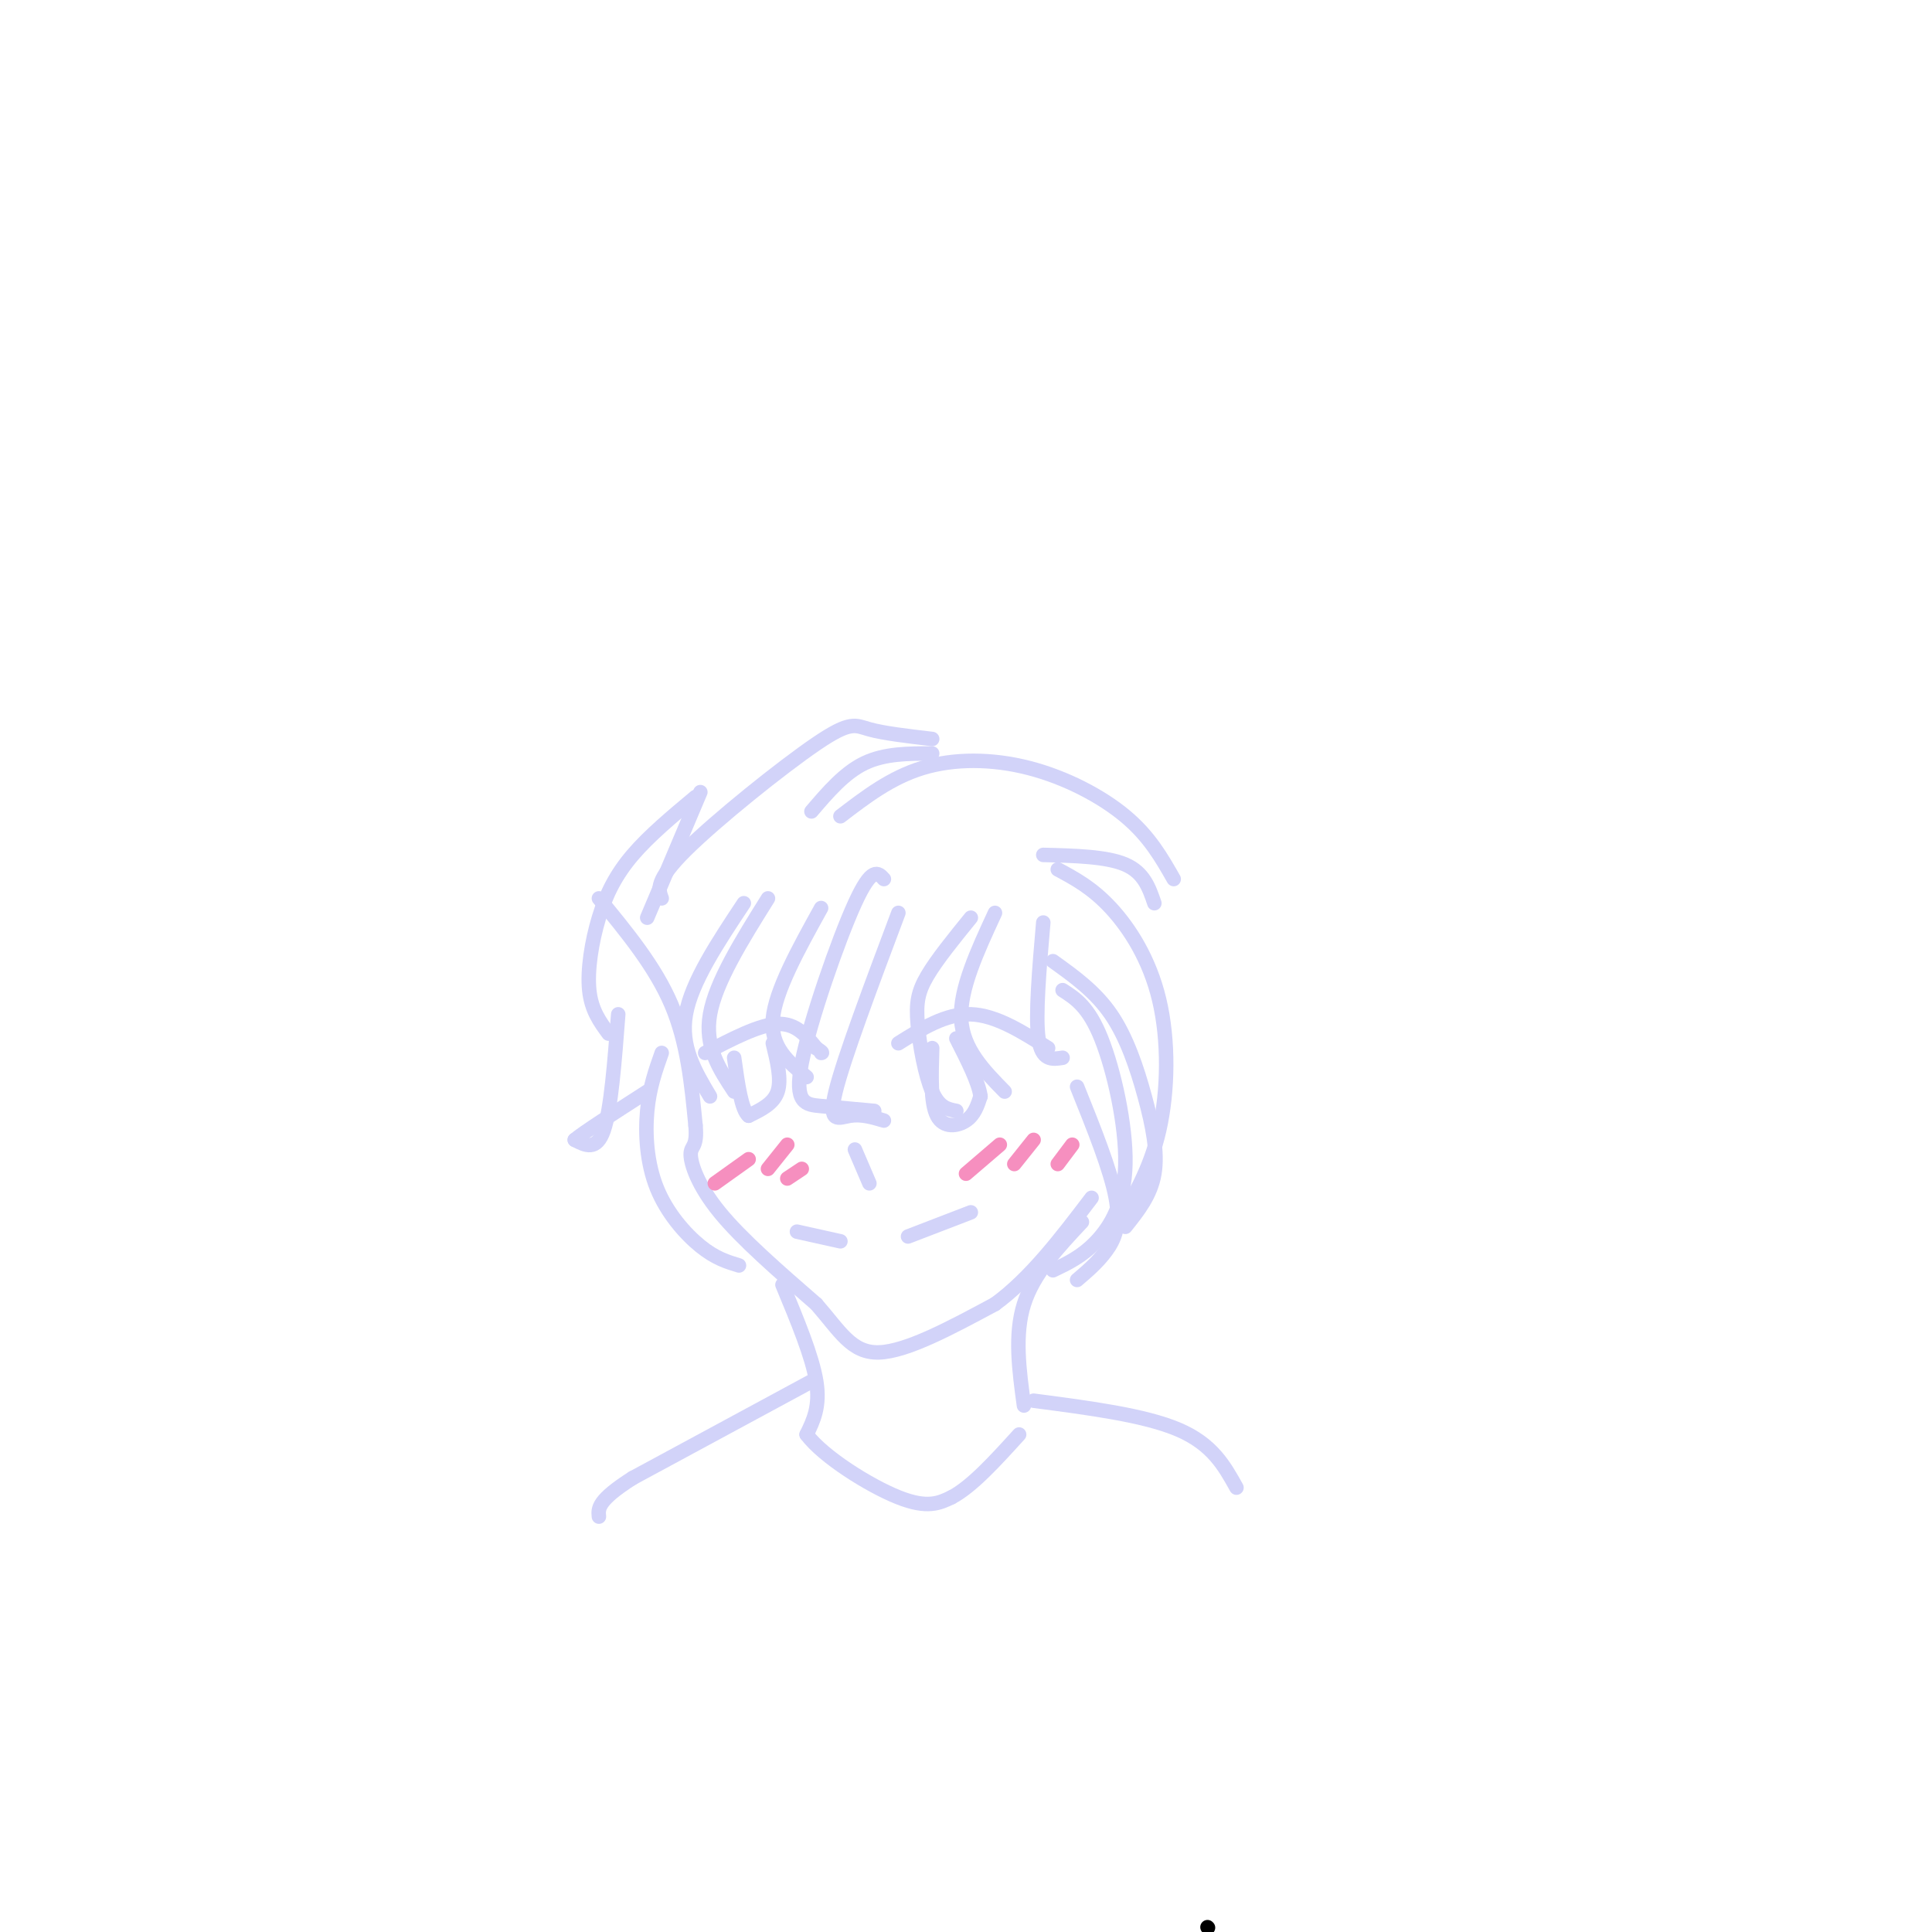 <svg viewBox='0 0 400 400' version='1.1' xmlns='http://www.w3.org/2000/svg' xmlns:xlink='http://www.w3.org/1999/xlink'><g fill='none' stroke='rgb(0,0,0)' stroke-width='3' stroke-linecap='round' stroke-linejoin='round'><path d='M250,399c0.000,0.000 0.100,0.100 0.1,0.1'/></g>
<g fill='none' stroke='rgb(210,211,249)' stroke-width='3' stroke-linecap='round' stroke-linejoin='round'><path d='M124,186c5.833,7.083 11.667,14.167 15,22c3.333,7.833 4.167,16.417 5,25'/><path d='M144,233c0.429,4.738 -1.000,4.083 -1,6c0.000,1.917 1.429,6.405 6,12c4.571,5.595 12.286,12.298 20,19'/><path d='M169,270c4.933,5.622 7.267,10.178 13,10c5.733,-0.178 14.867,-5.089 24,-10'/><path d='M206,270c7.333,-5.333 13.667,-13.667 20,-22'/><path d='M177,238c0.000,0.000 3.000,7.000 3,7'/><path d='M186,216c4.917,-3.083 9.833,-6.167 15,-6c5.167,0.167 10.583,3.583 16,7'/><path d='M193,217c-0.178,5.689 -0.356,11.378 1,14c1.356,2.622 4.244,2.178 6,1c1.756,-1.178 2.378,-3.089 3,-5'/><path d='M203,227c-0.333,-2.833 -2.667,-7.417 -5,-12'/><path d='M146,218c5.583,-2.917 11.167,-5.833 15,-6c3.833,-0.167 5.917,2.417 8,5'/><path d='M169,217c1.500,1.000 1.250,1.000 1,1'/><path d='M160,216c0.917,3.750 1.833,7.500 1,10c-0.833,2.500 -3.417,3.750 -6,5'/><path d='M155,231c-1.500,-1.167 -2.250,-6.583 -3,-12'/><path d='M165,255c0.000,0.000 9.000,2.000 9,2'/><path d='M188,256c0.000,0.000 13.000,-5.000 13,-5'/><path d='M224,253c-5.000,5.333 -10.000,10.667 -12,17c-2.000,6.333 -1.000,13.667 0,21'/><path d='M162,266c3.083,7.417 6.167,14.833 7,20c0.833,5.167 -0.583,8.083 -2,11'/><path d='M167,297c3.422,4.600 12.978,10.600 19,13c6.022,2.400 8.511,1.200 11,0'/><path d='M197,310c4.167,-2.167 9.083,-7.583 14,-13'/><path d='M214,290c11.500,1.500 23.000,3.000 30,6c7.000,3.000 9.500,7.500 12,12'/><path d='M168,286c0.000,0.000 -37.000,20.000 -37,20'/><path d='M131,306c-7.333,4.667 -7.167,6.333 -7,8'/><path d='M126,214c-1.786,-2.423 -3.571,-4.845 -4,-9c-0.429,-4.155 0.500,-10.042 2,-15c1.500,-4.958 3.571,-8.988 7,-13c3.429,-4.012 8.214,-8.006 13,-12'/><path d='M145,164c0.000,0.000 -11.000,26.000 -11,26'/><path d='M137,186c-0.690,-1.839 -1.381,-3.679 5,-10c6.381,-6.321 19.833,-17.125 27,-22c7.167,-4.875 8.048,-3.821 11,-3c2.952,0.821 7.976,1.411 13,2'/><path d='M193,156c-4.917,0.000 -9.833,0.000 -14,2c-4.167,2.000 -7.583,6.000 -11,10'/><path d='M174,169c5.232,-4.006 10.464,-8.012 17,-10c6.536,-1.988 14.375,-1.958 22,0c7.625,1.958 15.036,5.845 20,10c4.964,4.155 7.482,8.577 10,13'/><path d='M239,187c-1.083,-3.167 -2.167,-6.333 -6,-8c-3.833,-1.667 -10.417,-1.833 -17,-2'/><path d='M219,180c3.571,1.917 7.143,3.833 11,8c3.857,4.167 8.000,10.583 10,19c2.000,8.417 1.857,18.833 0,27c-1.857,8.167 -5.429,14.083 -9,20'/><path d='M218,199c4.375,3.137 8.750,6.274 12,11c3.250,4.726 5.375,11.042 7,17c1.625,5.958 2.750,11.560 2,16c-0.750,4.440 -3.375,7.720 -6,11'/><path d='M220,205c2.690,1.726 5.381,3.452 8,10c2.619,6.548 5.167,17.917 5,26c-0.167,8.083 -3.048,12.881 -6,16c-2.952,3.119 -5.976,4.560 -9,6'/><path d='M223,225c3.467,8.622 6.933,17.244 8,23c1.067,5.756 -0.267,8.644 -2,11c-1.733,2.356 -3.867,4.178 -6,6'/><path d='M183,182c-1.238,-1.357 -2.476,-2.714 -6,5c-3.524,7.714 -9.333,24.500 -11,33c-1.667,8.500 0.810,8.714 4,9c3.190,0.286 7.095,0.643 11,1'/><path d='M186,189c-5.667,15.089 -11.333,30.178 -13,37c-1.667,6.822 0.667,5.378 3,5c2.333,-0.378 4.667,0.311 7,1'/><path d='M201,190c-3.518,4.333 -7.036,8.667 -9,12c-1.964,3.333 -2.375,5.667 -2,10c0.375,4.333 1.536,10.667 3,14c1.464,3.333 3.232,3.667 5,4'/><path d='M206,189c-3.667,7.917 -7.333,15.833 -7,22c0.333,6.167 4.667,10.583 9,15'/><path d='M216,191c-0.833,9.667 -1.667,19.333 -1,24c0.667,4.667 2.833,4.333 5,4'/><path d='M170,188c-4.750,8.583 -9.500,17.167 -10,23c-0.500,5.833 3.250,8.917 7,12'/><path d='M159,186c-5.417,8.667 -10.833,17.333 -12,24c-1.167,6.667 1.917,11.333 5,16'/><path d='M154,187c-5.417,8.167 -10.833,16.333 -12,23c-1.167,6.667 1.917,11.833 5,17'/><path d='M128,210c-0.750,9.833 -1.500,19.667 -3,24c-1.500,4.333 -3.750,3.167 -6,2'/><path d='M119,236c1.500,-1.333 8.250,-5.667 15,-10'/><path d='M137,218c-1.274,3.595 -2.548,7.190 -3,12c-0.452,4.810 -0.083,10.833 2,16c2.083,5.167 5.881,9.476 9,12c3.119,2.524 5.560,3.262 8,4'/></g>
<g fill='none' stroke='rgb(246,143,191)' stroke-width='3' stroke-linecap='round' stroke-linejoin='round'><path d='M207,237c0.000,0.000 -7.000,6.000 -7,6'/><path d='M214,236c0.000,0.000 -4.000,5.000 -4,5'/><path d='M222,237c0.000,0.000 -3.000,4.000 -3,4'/><path d='M155,240c0.000,0.000 -7.000,5.000 -7,5'/><path d='M163,237c0.000,0.000 -4.000,5.000 -4,5'/><path d='M166,242c0.000,0.000 -3.000,2.000 -3,2'/></g>
</svg>